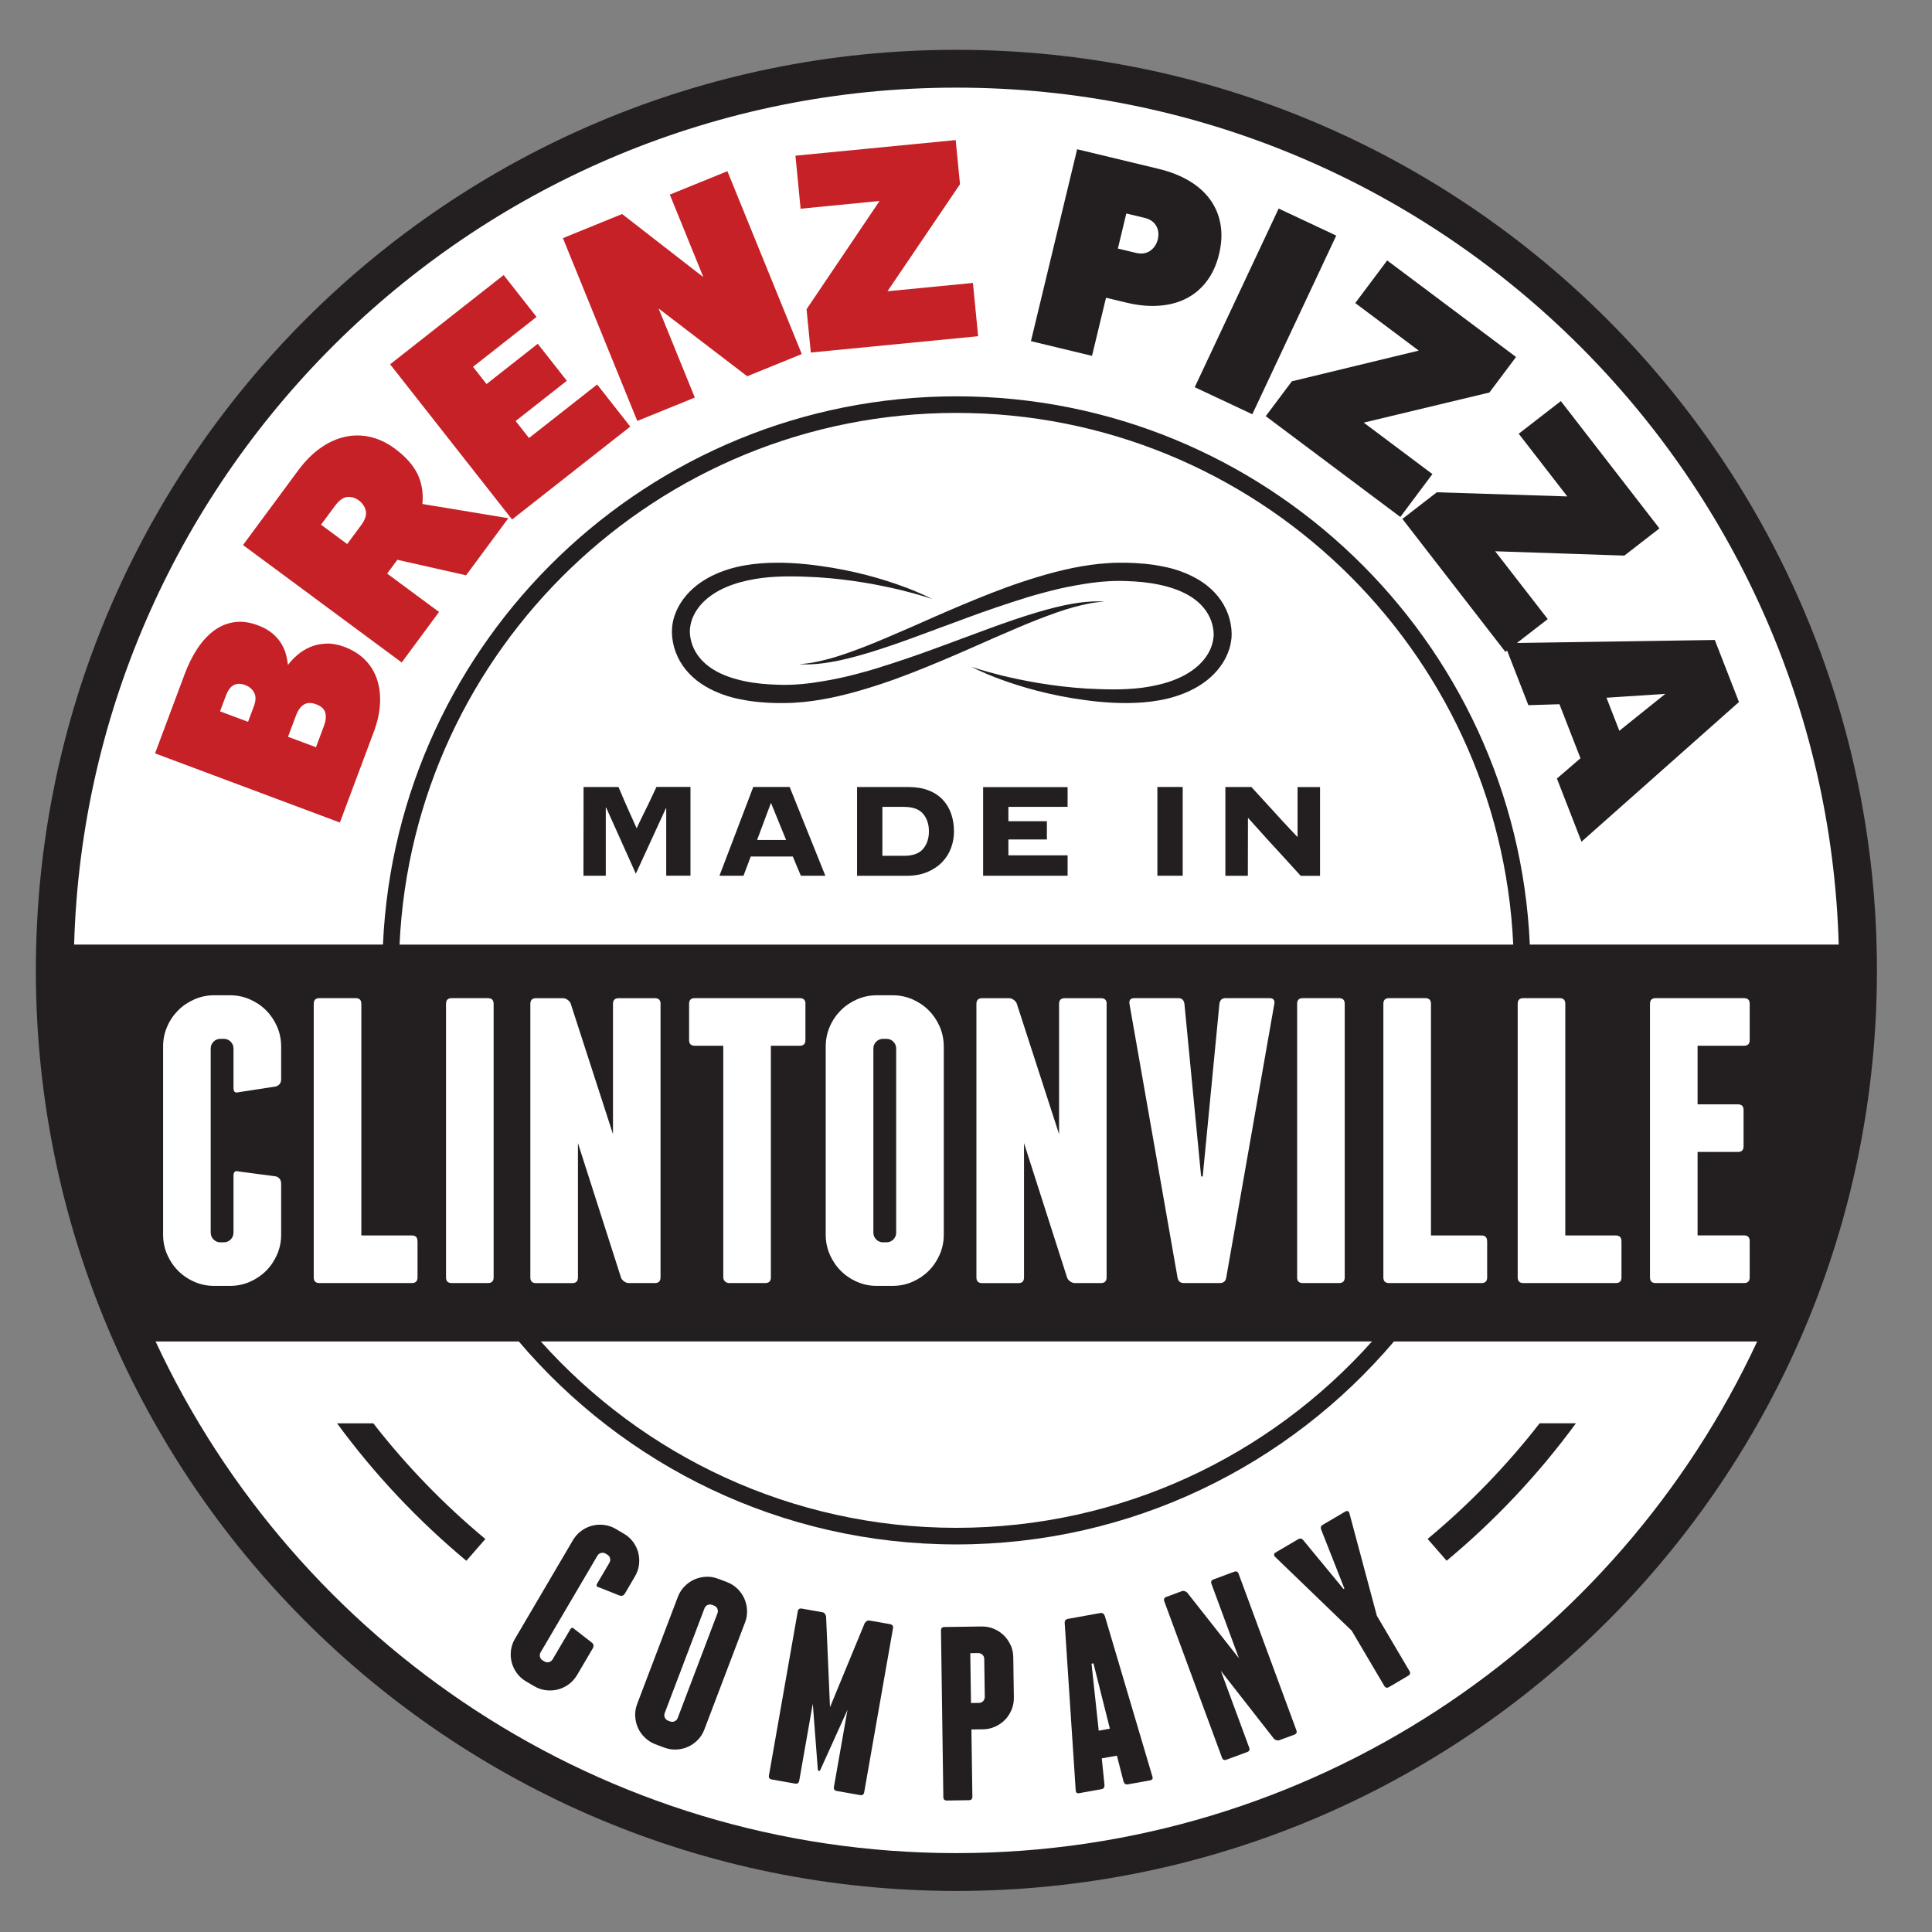 <?xml version="1.0" encoding="UTF-8"?>
<svg id="Layer_2" data-name="Layer 2" xmlns="http://www.w3.org/2000/svg" viewBox="0 0 360 360">
  <rect x="0" y="0" width="360" height="360" fill="#808080" stroke="none"/>
  <defs>
    <style>
      .cls-1 {
        fill: #c62127;
      }

      .cls-2 {
        fill: #231f20;
      }

      .cls-3 {
        fill: #fff;
      }
    </style>
  </defs>
  <circle class="cls-3" cx="178.21" cy="180" r="168.18"/>
  <g>
    <path class="cls-2" d="M178.21,9.28C83.48,9.28,6.68,86.08,6.68,180.82s76.8,171.53,171.53,171.53,171.53-76.8,171.53-171.53S272.95,9.28,178.21,9.28ZM178.21,16.33c89.09,0,161.86,71.2,164.41,159.68h-57.56c-2.52-56.76-49.48-102.16-106.85-102.16s-104.33,45.4-106.85,102.16H13.81C16.36,87.53,89.12,16.33,178.21,16.33ZM74.45,176.02c2.52-55.06,48.09-99.08,103.76-99.08s101.24,44.02,103.76,99.08H74.45ZM255.65,249.96c-19.03,21.3-46.69,34.73-77.44,34.73s-58.4-13.44-77.44-34.73h154.88ZM178.21,345.3c-66.01,0-123.06-39.1-149.22-95.34h67.68c19.64,23.12,48.9,37.82,81.54,37.82s61.91-14.7,81.54-37.82h67.68c-26.17,56.25-83.21,95.34-149.23,95.34Z"/>
    <path class="cls-2" d="M69.57,265.22h-6.76c6.96,9.49,15.06,18.09,24.09,25.61l3.54-4.06c-7.71-6.4-14.71-13.63-20.87-21.54Z"/>
    <path class="cls-2" d="M266.02,286.76l3.54,4.06c9.03-7.51,17.13-16.12,24.09-25.61h-6.76c-6.16,7.91-13.16,15.14-20.87,21.54Z"/>
    <path class="cls-2" d="M118.94,289.34c-.19-.72-.51-1.39-.96-2.01-.46-.62-1.03-1.14-1.72-1.54l-1.51-.89c-.69-.41-1.42-.65-2.19-.75-.77-.09-1.51-.05-2.23.14-.72.19-1.39.51-2.01.96s-1.14,1.03-1.55,1.72l-10.81,18.39c-.41.69-.66,1.42-.75,2.18-.09.77-.05,1.51.14,2.22.19.72.51,1.39.96,2.01.46.62,1.03,1.14,1.72,1.54l1.51.89c.69.4,1.42.65,2.19.75.77.09,1.51.05,2.23-.14.72-.19,1.39-.51,2.01-.96.62-.46,1.14-1.03,1.55-1.72l2.93-4.98c.22-.37.19-.71-.1-1.02l-3.35-2.6c-.28-.31-.53-.28-.75.1l-3.28,5.57c-.16.26-.38.44-.68.51-.3.08-.57.04-.84-.12l-.32-.19c-.27-.16-.44-.38-.51-.68-.08-.29-.04-.57.12-.84l10.58-18c.16-.26.38-.44.68-.51.29-.08.57-.04.84.12l.32.19c.27.16.44.38.51.68.08.3.04.57-.12.84l-2.27,3.86c-.22.37-.12.61.28.7l3.95,1.57c.41.1.72-.04.94-.41l1.87-3.19c.41-.69.65-1.42.75-2.18.09-.77.05-1.51-.14-2.22Z"/>
    <path class="cls-2" d="M137.41,296.04c-.55-.54-1.2-.95-1.95-1.24l-1.64-.62c-.75-.29-1.51-.41-2.28-.37-.77.04-1.49.21-2.17.51-.68.3-1.28.73-1.82,1.28-.54.55-.95,1.2-1.24,1.95l-7.58,19.95c-.28.75-.41,1.51-.37,2.28.04.77.21,1.49.51,2.17.3.68.73,1.28,1.29,1.82.55.54,1.2.95,1.95,1.24l1.64.62c.75.28,1.51.41,2.28.37.77-.03,1.49-.21,2.17-.51.67-.3,1.28-.73,1.82-1.28.54-.55.95-1.2,1.23-1.95l7.58-19.95c.29-.75.41-1.51.37-2.28-.04-.77-.21-1.49-.51-2.17-.3-.68-.73-1.28-1.28-1.82ZM133.69,300.61l-7.41,19.51c-.11.29-.3.49-.58.62-.28.13-.56.13-.85.02l-.35-.13c-.29-.11-.49-.3-.62-.58-.13-.28-.13-.56-.02-.85l7.41-19.51c.11-.29.3-.49.58-.62.28-.12.56-.13.85-.02l.35.13c.29.11.49.3.62.58.12.28.13.56.02.85Z"/>
    <path class="cls-2" d="M165.87,302.64l-3.87-.68c-.18-.03-.35,0-.51.12-.16.11-.28.24-.37.38l-6.46,15.65-.73-16.92c-.04-.16-.11-.32-.22-.48-.11-.16-.26-.26-.44-.29l-3.87-.68c-.43-.07-.67.1-.75.52l-5.37,30.57c-.07.42.1.67.52.75l4.37.77c.42.07.67-.1.75-.52l2.53-14.37.94,12.27c.03.16.1.25.19.27.09.02.18-.05.27-.19l5.07-11.21-2.53,14.37c-.07.42.1.67.52.75l4.37.77c.42.08.67-.1.75-.52l5.37-30.57c.07-.42-.1-.67-.52-.75Z"/>
    <path class="cls-2" d="M188.31,306.55c-.32-.7-.74-1.31-1.27-1.83-.53-.52-1.15-.92-1.86-1.22-.71-.3-1.47-.44-2.27-.43l-6.93.1c-.43,0-.64.22-.64.66l.44,31.03c0,.43.22.64.66.64l4.11-.06c.43,0,.64-.22.64-.66l-.18-12.52,2.17-.03c.8-.01,1.55-.18,2.26-.5.7-.32,1.31-.74,1.83-1.27s.92-1.15,1.22-1.87c.3-.71.44-1.47.43-2.27l-.11-7.53c-.01-.8-.18-1.55-.49-2.26ZM183.19,316.98c-.21.22-.47.33-.78.33l-1.48.02-.13-9.28,1.48-.02c.31,0,.57.1.79.31.22.21.33.47.33.78l.1,7.07c0,.31-.1.57-.31.79Z"/>
    <path class="cls-2" d="M205.84,301.08c-.14-.41-.42-.58-.84-.51l-6,1.08c-.42.08-.63.33-.61.77l2.05,31.17c.02.44.24.62.66.54l4.14-.74c.39-.07.58-.32.57-.76l-.51-4.98,2.82-.51,1.24,4.84c.14.41.4.58.8.51l4.14-.74c.42-.08.57-.32.43-.73l-8.87-29.94ZM204.73,322.49l-1.34-12.48.36-.07,3.06,12.17-2.09.38Z"/>
    <path class="cls-2" d="M230.81,293.25c-.15-.4-.43-.53-.83-.38l-3.86,1.43c-.41.15-.53.43-.38.83l5.12,13.87-9.64-12.24c-.11-.12-.27-.21-.47-.27-.2-.06-.39-.05-.56.01l-2.86,1.06c-.4.15-.53.43-.38.83l10.75,29.12c.15.41.43.53.83.38l3.86-1.42c.4-.15.53-.43.38-.83l-5.28-14.3,9.89,12.65c.11.12.27.21.47.27.2.06.39.05.56-.01l2.77-1.02c.4-.15.53-.43.38-.83l-10.75-29.12Z"/>
    <path class="cls-2" d="M256.57,301.12l-5.13-19.17c-.03-.16-.11-.28-.26-.35-.15-.07-.3-.06-.46.03l-4.22,2.48c-.37.22-.47.53-.31.93l4.32,10.96-.16.09-7.5-9.09c-.27-.34-.59-.4-.97-.18l-4.22,2.48c-.16.09-.24.22-.25.39,0,.17.05.3.18.4l14.29,13.78,6.05,10.26c.22.37.51.45.89.23l3.58-2.11c.37-.22.45-.51.23-.88l-6.05-10.26Z"/>
    <path class="cls-2" d="M144.82,131h.85c.37.02.57,0,.87,0,.56-.02,1.07-.01,1.66-.07l1.73-.14,1.67-.21c4.43-.62,8.62-1.83,12.58-3.13,3.96-1.31,7.68-2.83,11.18-4.29,3.5-1.46,6.76-2.93,9.77-4.25,3.02-1.31,5.78-2.51,8.26-3.48,2.48-.96,4.67-1.74,6.51-2.25,1.84-.5,3.32-.81,4.34-.93.51-.08.9-.08,1.17-.11.27-.02.4-.03.4-.03,0,0-.14,0-.4-.02-.27,0-.66-.05-1.18-.03-1.03.01-2.56.11-4.47.45-3.83.65-9.15,2.29-15.35,4.57-3.09,1.14-6.44,2.38-9.98,3.69-3.53,1.31-7.27,2.58-11.16,3.79-1.95.59-3.94,1.12-5.96,1.6-2.02.46-4.08.82-6.15,1.11l-1.56.18-1.53.11c-.49.05-1.08.03-1.61.05-.25,0-.6.02-.77,0l-.79-.02c-2.11-.06-4.21-.25-6.22-.68-2.01-.42-3.95-1.07-5.61-2.06-1.65-.98-2.99-2.33-3.76-3.95-.39-.8-.63-1.68-.73-2.55-.03-.22-.03-.37-.04-.68,0-.14,0-.39.03-.58.04-.41.13-.83.24-1.24.47-1.66,1.57-3.17,2.96-4.32,2.82-2.35,6.61-3.35,10.17-3.83,3.59-.45,7.14-.3,10.38-.14,6.5.42,11.87,1.51,15.59,2.4,3.72.92,5.8,1.66,5.8,1.66,0,0-.49-.26-1.43-.69-.94-.43-2.33-1.05-4.15-1.7-3.63-1.33-8.97-2.94-15.6-3.82-3.31-.45-6.93-.73-10.87-.43-1.95.17-3.98.48-6,1.12-2.02.63-4.05,1.57-5.87,3-1.8,1.42-3.38,3.38-4.15,5.79-.19.6-.32,1.23-.39,1.88-.03.34-.05.62-.05,1.02,0,.23.02.62.05.93.13,1.26.47,2.49,1.01,3.64,1.07,2.32,2.94,4.19,5.04,5.45,2.1,1.26,4.39,2.06,6.68,2.5,2.29.47,4.59.66,6.85.7Z"/>
    <path class="cls-2" d="M229.45,119.1c.03-.34.05-.62.05-1.02,0-.23-.02-.62-.05-.93-.13-1.26-.47-2.49-1.01-3.64-1.07-2.32-2.94-4.19-5.04-5.45-2.1-1.26-4.39-2.06-6.68-2.5-2.29-.47-4.59-.66-6.85-.7h-.85c-.37-.02-.57,0-.87,0-.56.02-1.07.01-1.66.07l-1.73.14-1.67.21c-4.43.62-8.62,1.83-12.58,3.13-3.96,1.31-7.68,2.83-11.18,4.29-3.5,1.46-6.76,2.93-9.77,4.25-3.02,1.31-5.78,2.51-8.26,3.48-2.48.96-4.67,1.74-6.51,2.25-1.84.5-3.32.81-4.34.93-.51.08-.9.08-1.17.11-.27.02-.4.03-.4.03,0,0,.14,0,.4.02.27,0,.66.05,1.18.03,1.03-.01,2.56-.11,4.47-.45,3.83-.65,9.15-2.29,15.35-4.57,3.09-1.14,6.44-2.38,9.98-3.69,3.53-1.31,7.27-2.58,11.16-3.79,1.95-.59,3.94-1.12,5.96-1.6,2.02-.46,4.08-.82,6.15-1.11l1.56-.18,1.53-.11c.49-.05,1.08-.03,1.61-.05.25,0,.6-.02.77,0l.79.02c2.11.06,4.21.25,6.22.68,2.01.42,3.95,1.07,5.61,2.06,1.65.98,2.99,2.33,3.76,3.95.39.8.63,1.68.73,2.55.03.22.03.37.04.68,0,.14,0,.39-.03.58-.04.41-.13.83-.24,1.24-.47,1.66-1.57,3.17-2.96,4.32-2.82,2.35-6.61,3.35-10.17,3.83-3.59.45-7.14.3-10.38.14-6.5-.42-11.87-1.51-15.59-2.4-3.72-.92-5.8-1.66-5.8-1.66,0,0,.49.26,1.43.69.94.43,2.33,1.05,4.15,1.7,3.63,1.33,8.97,2.94,15.6,3.82,3.31.45,6.93.73,10.87.43,1.95-.17,3.98-.48,6-1.12,2.02-.63,4.05-1.57,5.87-3,1.8-1.42,3.38-3.38,4.15-5.79.19-.6.32-1.23.39-1.88Z"/>
    <path class="cls-2" d="M140.36,146.64l-6.3,16.54h4.48s1.14-3.02,1.35-3.58h7.84c.02.11,1.5,3.58,1.5,3.58h4.56l-6.65-16.54h-6.78ZM141.07,156.53l2.59-6.93,2.82,6.92h-5.41Z"/>
    <path class="cls-2" d="M120.76,149.95c-.3.63-.64,1.32-1.02,2.07-.38.75-.74,1.53-1.1,2.33-.06-.13-.18-.38-.35-.76-.17-.38-.36-.81-.58-1.3-.22-.49-.45-1.01-.69-1.54-.24-.54-.46-1.03-.66-1.49-.2-.46-.36-.85-.49-1.16-.13-.31-.62-1.45-.62-1.45h-6.51l-.02,15.59s0,.01,0,.02v.92h4.16v-12.7h.07l5.53,12.32,5.6-12.2.06.06v12.51h4.52v-16.54h-6.34s-1.25,2.67-1.55,3.3Z"/>
    <path class="cls-2" d="M175.67,149.02c-.69-.74-1.57-1.33-2.64-1.74-1.07-.42-2.33-.63-3.77-.63h-9.56v16.54h9.22c1.47,0,2.75-.23,3.85-.69,1.1-.46,2.02-1.07,2.77-1.84.74-.76,1.3-1.64,1.67-2.64.37-.99.55-2.03.55-3.1,0-1.17-.17-2.26-.52-3.27-.35-1.01-.87-1.88-1.56-2.62ZM171.99,158.2c-.73.85-1.93,1.27-3.58,1.27h-3.99v-9.12h3.99c1.66,0,2.85.42,3.58,1.27.73.85,1.1,1.95,1.1,3.29s-.37,2.44-1.1,3.28Z"/>
    <path class="cls-2" d="M183.19,163.18h14.8s.01,0,.02,0h.92v-3.8h-11.03v-2.96h7.17v-3.4h-7.17v-2.67h0s11.03-.01,11.03-.01v-3.67h-15.74v16.51Z"/>
    <polygon class="cls-2" points="215.66 163.18 220.38 163.18 220.38 162.25 220.38 147.58 220.38 146.64 215.66 146.64 215.66 163.18"/>
    <path class="cls-2" d="M241.78,155.98c-.38-.4-.83-.87-1.35-1.43-.52-.56-1.07-1.14-1.64-1.76-.57-.62-1.13-1.24-1.68-1.85-.56-.62-3.93-4.29-3.93-4.29h-4.85v16.54h4.19l.02-10.81c1.38,1.55,2.57,2.87,3.55,3.95.99,1.08,1.81,1.98,2.48,2.7.67.72,3.8,4.17,3.8,4.17h3.6v-16.54h-4.19v9.34Z"/>
  </g>
  <g>
    <path class="cls-1" d="M63.34,153.27l-34.45-12.89,5.54-14.82c.7-1.86,1.52-3.48,2.47-4.88.95-1.39,2-2.49,3.15-3.3,1.15-.81,2.39-1.29,3.73-1.46,1.34-.17,2.75.03,4.23.58,1.14.43,2.05.94,2.75,1.53.7.6,1.26,1.23,1.67,1.92s.7,1.37.88,2.06c.17.69.29,1.33.35,1.9.48-.65,1.06-1.27,1.76-1.87.7-.6,1.49-1.09,2.37-1.47s1.87-.59,2.95-.64c1.08-.05,2.22.15,3.42.6,1.52.57,2.78,1.35,3.8,2.36,1.02,1.01,1.77,2.2,2.25,3.58.48,1.38.69,2.92.6,4.61-.08,1.7-.48,3.49-1.19,5.38l-6.28,16.79ZM46.22,134.5l1.08-2.89c.39-1.03.41-1.88.06-2.54-.34-.66-.91-1.14-1.7-1.43-.79-.3-1.49-.29-2.09.01-.6.3-1.1.97-1.49,2.01l-1.08,2.89,5.22,1.95ZM58.88,139.23l1.47-3.93c.36-.96.45-1.8.26-2.49-.19-.7-.75-1.22-1.68-1.57-.93-.35-1.7-.33-2.31.05-.61.38-1.11,1.07-1.48,2.07l-1.47,3.93,5.22,1.95Z"/>
    <path class="cls-1" d="M74.85,123.44l-29.57-21.88,10.33-13.97c1.29-1.74,2.69-3.13,4.19-4.17,1.5-1.04,3.04-1.72,4.6-2.05,1.57-.33,3.13-.3,4.68.07,1.55.37,3.04,1.08,4.46,2.13,2.04,1.51,3.46,3.1,4.26,4.76.8,1.67,1.11,3.53.91,5.58l16.01,2.65-7.87,10.64-12.81-2.89-1.9,2.57,9.67,7.15-6.95,9.4ZM64.69,101.38l2.59-3.5c.76-1.03,1.06-1.94.88-2.71-.18-.77-.61-1.41-1.29-1.92-.68-.5-1.4-.72-2.17-.64-.76.08-1.53.63-2.29,1.66l-2.59,3.5,4.88,3.61Z"/>
    <path class="cls-1" d="M95.42,96.8l-22.73-28.92,21.16-16.63,6.13,7.8-11.84,9.3,2.52,3.21,9.54-7.5,5.42,6.89-9.54,7.5,2.49,3.17,12.7-9.98,6.17,7.85-22.03,17.31Z"/>
    <path class="cls-1" d="M118.75,78.44l-13.86-34.07,11.03-4.49,15.14,11.76-6.25-15.38,10.73-4.36,13.86,34.07-10.17,4.14-16.51-12.63,6.75,16.6-10.73,4.36Z"/>
    <path class="cls-1" d="M151.08,65.69l-.79-8.07,13.6-20.17-14.71,1.44-.96-9.88,29.86-2.91.8,8.23-13.51,19.94,15.92-1.55.97,9.93-31.18,3.04Z"/>
    <path class="cls-2" d="M192.1,63.57l8.61-35.76,15.12,3.64c2.22.53,4.14,1.29,5.78,2.27,1.64.98,2.94,2.15,3.92,3.52.98,1.37,1.61,2.9,1.9,4.6.29,1.7.2,3.53-.27,5.49-.47,1.97-1.23,3.64-2.26,5.02-1.03,1.38-2.29,2.45-3.78,3.23-1.49.78-3.19,1.24-5.1,1.38-1.91.15-3.97-.05-6.18-.58l-3.75-.9-2.61,10.83-11.37-2.74ZM208.28,46.31l3.38.81c1.04.25,1.92.12,2.65-.38.73-.51,1.2-1.22,1.43-2.15.22-.93.12-1.77-.3-2.51-.43-.75-1.16-1.24-2.19-1.49l-3.38-.81-1.57,6.54Z"/>
    <path class="cls-2" d="M222.62,72.15l15.64-33.29,10.73,5.04-15.64,33.29-10.73-5.04Z"/>
    <path class="cls-2" d="M235.86,77.54l4.86-6.49,23.64-5.72-11.83-8.86,5.95-7.94,24.01,17.99-4.96,6.62-23.42,5.61,12.8,9.59-5.98,7.99-25.07-18.78Z"/>
    <path class="cls-2" d="M261.32,96.69l6.41-4.96,24.31.77-9.05-11.68,7.85-6.08,18.37,23.72-6.54,5.07-24.07-.81,9.8,12.64-7.89,6.11-19.18-24.76Z"/>
    <path class="cls-2" d="M280.29,119.84l39.24-.59,4.5,11.56-29.34,26.03-4.58-11.77,4.39-3.78-3.92-10.07-5.79.18-4.5-11.56ZM299.34,130l2.4,6.17,8.57-6.88-10.96.72Z"/>
  </g>
  <g>
    <path class="cls-3" d="M46.55,186.21c1.16.51,2.17,1.19,3.03,2.05.86.86,1.54,1.87,2.05,3.03.5,1.16.76,2.4.76,3.72v6.07c0,.71-.33,1.16-.99,1.37l-6.9,1.06c-.66.2-.99-.05-.99-.76v-7.36c0-.5-.18-.93-.53-1.29-.35-.35-.78-.53-1.29-.53h-.61c-.51,0-.94.18-1.29.53s-.53.78-.53,1.29v34.28c0,.51.18.94.53,1.29.35.35.78.53,1.29.53h.61c.5,0,.94-.18,1.29-.53.35-.35.53-.78.53-1.29v-10.62c0-.71.33-.96.99-.76l6.9.91c.66.2.99.66.99,1.37v9.48c0,1.32-.25,2.55-.76,3.72-.51,1.16-1.19,2.17-2.05,3.03s-1.87,1.54-3.03,2.05c-1.16.5-2.4.76-3.72.76h-2.88c-1.32,0-2.55-.25-3.72-.76-1.16-.5-2.17-1.19-3.03-2.05-.86-.86-1.54-1.87-2.05-3.03-.51-1.16-.76-2.4-.76-3.72v-35.04c0-1.31.25-2.55.76-3.72.5-1.16,1.19-2.17,2.05-3.03s1.87-1.54,3.03-2.05c1.16-.5,2.4-.76,3.72-.76h2.88c1.31,0,2.55.25,3.72.76Z"/>
    <path class="cls-3" d="M77.8,231.27v6.75c0,.71-.35,1.06-1.06,1.06h-17.22c-.71,0-1.06-.35-1.06-1.06v-50.97c0-.71.35-1.06,1.06-1.06h6.75c.71,0,1.06.35,1.06,1.06v43.16h9.4c.71,0,1.06.35,1.06,1.06Z"/>
    <path class="cls-3" d="M91.98,238.02c0,.71-.35,1.06-1.06,1.06h-6.75c-.71,0-1.06-.35-1.06-1.06v-50.97c0-.71.35-1.06,1.06-1.06h6.75c.71,0,1.06.35,1.06,1.06v50.97Z"/>
    <path class="cls-3" d="M123.08,187.05v50.97c0,.71-.35,1.06-1.06,1.06h-4.85c-.3,0-.59-.1-.87-.3-.28-.2-.47-.43-.57-.68l-8.04-25.1v25.03c0,.71-.35,1.06-1.06,1.06h-6.75c-.71,0-1.06-.35-1.06-1.06v-50.97c0-.71.35-1.06,1.06-1.06h5.01c.3,0,.59.1.87.3.28.2.47.43.57.68l7.89,24.35v-24.27c0-.71.35-1.06,1.06-1.06h6.75c.71,0,1.06.35,1.06,1.06Z"/>
    <path class="cls-3" d="M150.08,187.05v6.75c0,.71-.35,1.06-1.06,1.06h-5.38v43.16c0,.71-.35,1.06-1.06,1.06h-6.75c-.25,0-.49-.1-.72-.3-.23-.2-.34-.46-.34-.76v-43.16h-5.31c-.71,0-1.06-.35-1.06-1.06v-6.75c0-.71.35-1.06,1.06-1.06h19.57c.71,0,1.06.35,1.06,1.06Z"/>
    <path class="cls-3" d="M175.86,230.05c0,1.32-.25,2.55-.76,3.72-.51,1.16-1.19,2.17-2.05,3.03s-1.87,1.54-3.03,2.05c-1.16.5-2.4.76-3.72.76h-2.88c-1.32,0-2.55-.25-3.72-.76-1.16-.5-2.17-1.19-3.03-2.05-.86-.86-1.54-1.87-2.05-3.03-.51-1.16-.76-2.4-.76-3.72v-35.04c0-1.31.25-2.55.76-3.72.5-1.16,1.19-2.17,2.05-3.03s1.87-1.54,3.03-2.05c1.16-.5,2.4-.76,3.72-.76h2.88c1.31,0,2.55.25,3.72.76,1.16.51,2.17,1.19,3.03,2.05.86.86,1.54,1.87,2.05,3.03.5,1.16.76,2.4.76,3.72v35.04ZM166.99,195.39c0-.5-.18-.93-.53-1.29-.35-.35-.78-.53-1.29-.53h-.61c-.51,0-.94.18-1.29.53s-.53.78-.53,1.29v34.28c0,.51.18.94.53,1.29.35.35.78.53,1.29.53h.61c.5,0,.94-.18,1.29-.53.35-.35.53-.78.53-1.29v-34.28Z"/>
    <path class="cls-3" d="M206.2,187.05v50.97c0,.71-.35,1.06-1.06,1.06h-4.85c-.3,0-.59-.1-.87-.3-.28-.2-.47-.43-.57-.68l-8.04-25.1v25.03c0,.71-.35,1.06-1.06,1.06h-6.75c-.71,0-1.06-.35-1.06-1.06v-50.97c0-.71.35-1.06,1.06-1.06h5.01c.3,0,.59.1.87.3.28.2.47.43.57.68l7.89,24.35v-24.27c0-.71.35-1.06,1.06-1.06h6.75c.71,0,1.06.35,1.06,1.06Z"/>
    <path class="cls-3" d="M237.45,187.05l-8.95,50.97c-.1.71-.51,1.06-1.21,1.06h-6.67c-.71,0-1.11-.35-1.21-1.06l-8.95-50.97c-.1-.71.2-1.06.91-1.06h8.19c.66,0,1.04.35,1.14,1.06l3.11,32.16h.3l3.11-32.16c.1-.71.48-1.06,1.14-1.06h8.19c.71,0,1.01.35.91,1.06Z"/>
    <path class="cls-3" d="M250.57,238.02c0,.71-.35,1.06-1.06,1.06h-6.75c-.71,0-1.06-.35-1.06-1.06v-50.97c0-.71.35-1.06,1.06-1.06h6.75c.71,0,1.06.35,1.06,1.06v50.97Z"/>
    <path class="cls-3" d="M277.11,231.27v6.75c0,.71-.35,1.06-1.06,1.06h-17.22c-.71,0-1.06-.35-1.06-1.06v-50.97c0-.71.35-1.06,1.06-1.06h6.75c.71,0,1.06.35,1.06,1.06v43.16h9.4c.71,0,1.06.35,1.06,1.06Z"/>
    <path class="cls-3" d="M302.14,231.27v6.75c0,.71-.35,1.06-1.06,1.06h-17.22c-.71,0-1.06-.35-1.06-1.06v-50.97c0-.71.35-1.06,1.06-1.06h6.75c.71,0,1.06.35,1.06,1.06v43.16h9.4c.71,0,1.06.35,1.06,1.06Z"/>
    <path class="cls-3" d="M326.03,231.27v6.75c0,.71-.35,1.06-1.06,1.06h-16.46c-.71,0-1.06-.35-1.06-1.06v-50.97c0-.71.35-1.06,1.06-1.06h16.46c.71,0,1.06.35,1.06,1.06v6.75c0,.71-.35,1.06-1.06,1.06h-8.65v10.92h7.51c.71,0,1.06.35,1.06,1.06v6.75c0,.71-.35,1.06-1.06,1.06h-7.51v15.55h8.65c.71,0,1.06.35,1.06,1.06Z"/>
  </g>
</svg>